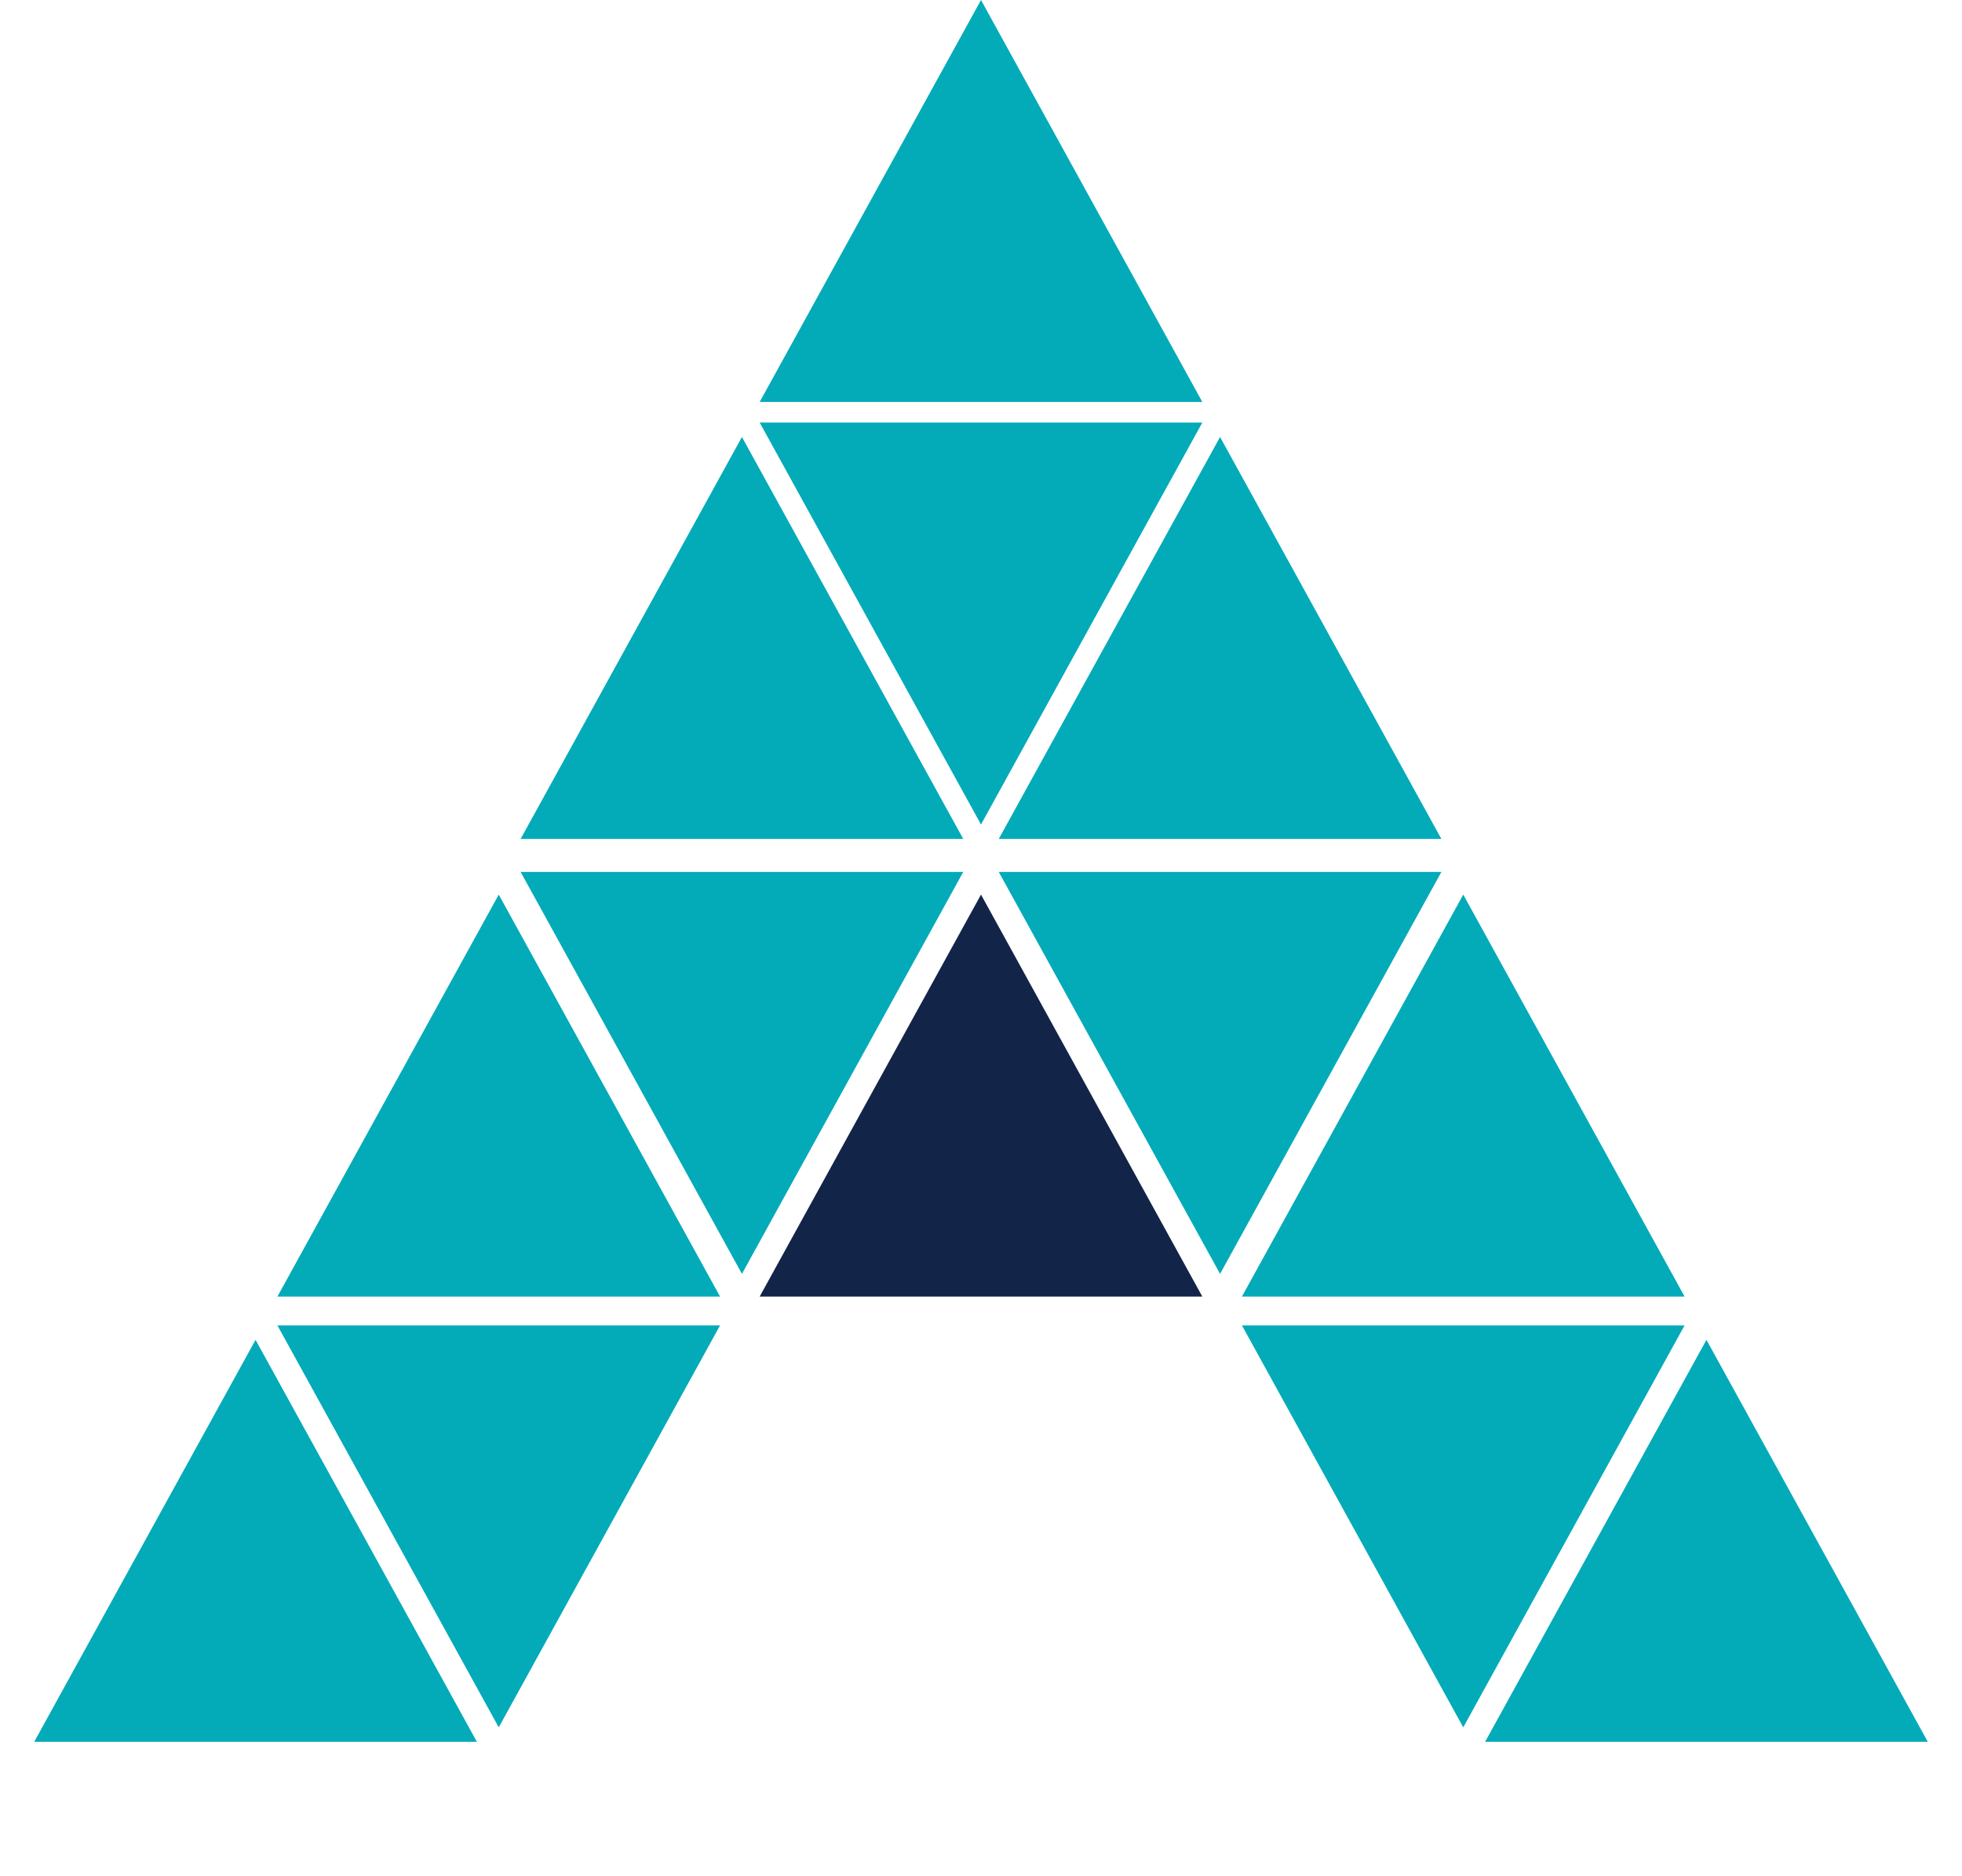 <svg width="476" height="455" viewBox="0 0 476 455" fill="none" xmlns="http://www.w3.org/2000/svg">
<path d="M121 419L174.694 321.5H67.306L121 419Z" fill="#03ABB9"/>
<path d="M238 217L184.306 314.5H291.694L238 217Z" fill="#132449"/>
<path d="M62 325L8.306 422.5H115.694L62 325Z" fill="#03ABB9"/>
<path d="M414 325L360.306 422.5H467.694L414 325Z" fill="#03ABB9"/>
<path d="M180 106L126.306 203.5H233.694L180 106Z" fill="#03ABB9"/>
<path d="M296 106L242.306 203.5H349.694L296 106Z" fill="#03ABB9"/>
<path d="M355 217L301.306 314.5H408.694L355 217Z" fill="#03ABB9"/>
<path d="M238 0L184.306 97.5L291.694 97.5L238 0Z" fill="#03ABB9"/>
<path d="M121 217L67.306 314.5H174.694L121 217Z" fill="#03ABB9"/>
<path d="M238 200L291.694 102.5H184.306L238 200Z" fill="#03ABB9"/>
<path d="M355 419L408.694 321.5H301.306L355 419Z" fill="#03ABB9"/>
<path d="M296 309L349.694 211.5H242.306L296 309Z" fill="#03ABB9"/>
<path d="M180 309L233.694 211.5H126.306L180 309Z" fill="#03ABB9"/>
</svg>
